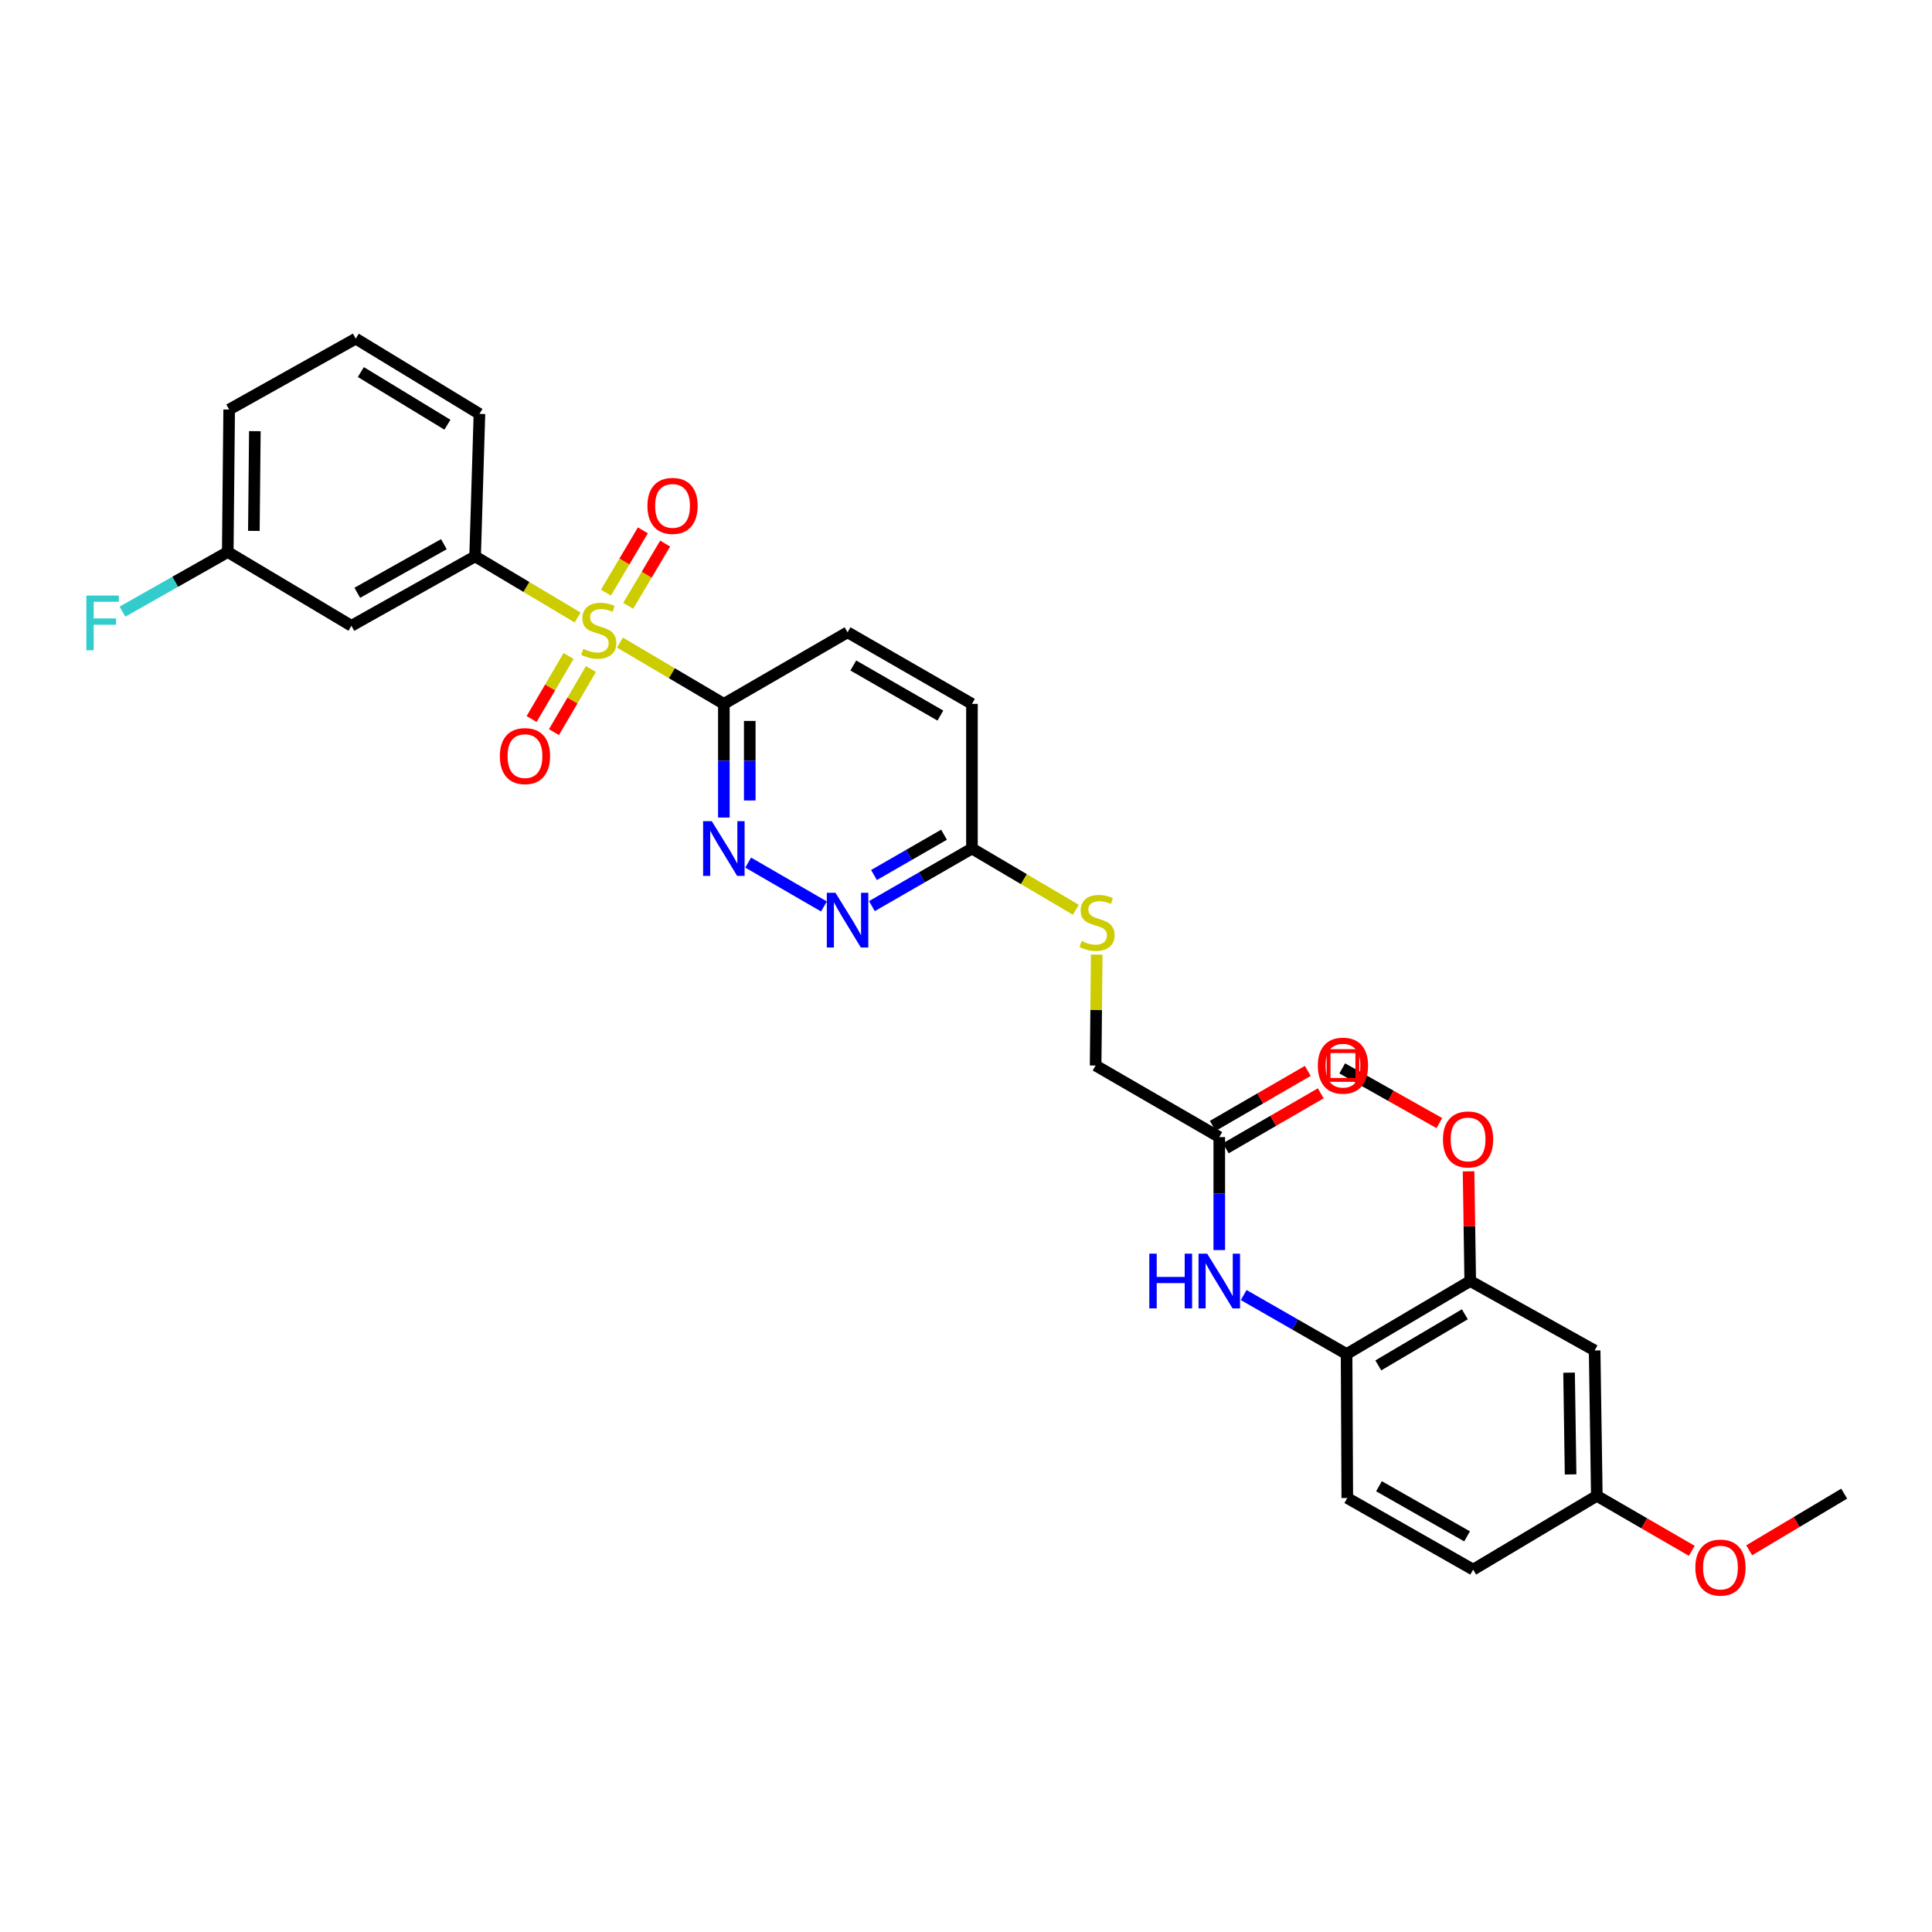 <?xml version='1.0' encoding='iso-8859-1'?>
<svg version='1.1' baseProfile='full'
              xmlns='http://www.w3.org/2000/svg'
                      xmlns:rdkit='http://www.rdkit.org/xml'
                      xmlns:xlink='http://www.w3.org/1999/xlink'
                  xml:space='preserve'
width='1000px' height='1000px' viewBox='0 0 1000 1000'>
<!-- END OF HEADER -->
<rect style='opacity:1.0;fill:#FFFFFF;stroke:none' width='1000' height='1000' x='0' y='0'> </rect>
<path class='bond-0' d='M 320.877,332.61 L 347.772,348.469' style='fill:none;fill-rule:evenodd;stroke:#CCCC00;stroke-width:6px;stroke-linecap:butt;stroke-linejoin:miter;stroke-opacity:1' />
<path class='bond-0' d='M 347.772,348.469 L 374.666,364.328' style='fill:none;fill-rule:evenodd;stroke:#000000;stroke-width:6px;stroke-linecap:butt;stroke-linejoin:miter;stroke-opacity:1' />
<path class='bond-2' d='M 298.975,319.621 L 272.445,303.798' style='fill:none;fill-rule:evenodd;stroke:#CCCC00;stroke-width:6px;stroke-linecap:butt;stroke-linejoin:miter;stroke-opacity:1' />
<path class='bond-2' d='M 272.445,303.798 L 245.915,287.976' style='fill:none;fill-rule:evenodd;stroke:#000000;stroke-width:6px;stroke-linecap:butt;stroke-linejoin:miter;stroke-opacity:1' />
<path class='bond-9' d='M 325.169,313.576 L 334.726,297.464' style='fill:none;fill-rule:evenodd;stroke:#CCCC00;stroke-width:6px;stroke-linecap:butt;stroke-linejoin:miter;stroke-opacity:1' />
<path class='bond-9' d='M 334.726,297.464 L 344.282,281.351' style='fill:none;fill-rule:evenodd;stroke:#FF0000;stroke-width:6px;stroke-linecap:butt;stroke-linejoin:miter;stroke-opacity:1' />
<path class='bond-9' d='M 313.638,306.737 L 323.194,290.624' style='fill:none;fill-rule:evenodd;stroke:#CCCC00;stroke-width:6px;stroke-linecap:butt;stroke-linejoin:miter;stroke-opacity:1' />
<path class='bond-9' d='M 323.194,290.624 L 332.751,274.512' style='fill:none;fill-rule:evenodd;stroke:#FF0000;stroke-width:6px;stroke-linecap:butt;stroke-linejoin:miter;stroke-opacity:1' />
<path class='bond-10' d='M 294.302,339.524 L 284.732,355.844' style='fill:none;fill-rule:evenodd;stroke:#CCCC00;stroke-width:6px;stroke-linecap:butt;stroke-linejoin:miter;stroke-opacity:1' />
<path class='bond-10' d='M 284.732,355.844 L 275.161,372.163' style='fill:none;fill-rule:evenodd;stroke:#FF0000;stroke-width:6px;stroke-linecap:butt;stroke-linejoin:miter;stroke-opacity:1' />
<path class='bond-10' d='M 305.867,346.307 L 296.296,362.626' style='fill:none;fill-rule:evenodd;stroke:#CCCC00;stroke-width:6px;stroke-linecap:butt;stroke-linejoin:miter;stroke-opacity:1' />
<path class='bond-10' d='M 296.296,362.626 L 286.726,378.945' style='fill:none;fill-rule:evenodd;stroke:#FF0000;stroke-width:6px;stroke-linecap:butt;stroke-linejoin:miter;stroke-opacity:1' />
<path class='bond-1' d='M 374.666,364.328 L 374.666,393.744' style='fill:none;fill-rule:evenodd;stroke:#000000;stroke-width:6px;stroke-linecap:butt;stroke-linejoin:miter;stroke-opacity:1' />
<path class='bond-1' d='M 374.666,393.744 L 374.666,423.159' style='fill:none;fill-rule:evenodd;stroke:#0000FF;stroke-width:6px;stroke-linecap:butt;stroke-linejoin:miter;stroke-opacity:1' />
<path class='bond-1' d='M 388.073,373.153 L 388.073,393.744' style='fill:none;fill-rule:evenodd;stroke:#000000;stroke-width:6px;stroke-linecap:butt;stroke-linejoin:miter;stroke-opacity:1' />
<path class='bond-1' d='M 388.073,393.744 L 388.073,414.334' style='fill:none;fill-rule:evenodd;stroke:#0000FF;stroke-width:6px;stroke-linecap:butt;stroke-linejoin:miter;stroke-opacity:1' />
<path class='bond-13' d='M 374.666,364.328 L 438.699,327.273' style='fill:none;fill-rule:evenodd;stroke:#000000;stroke-width:6px;stroke-linecap:butt;stroke-linejoin:miter;stroke-opacity:1' />
<path class='bond-3' d='M 387.256,446.479 L 426.473,469.183' style='fill:none;fill-rule:evenodd;stroke:#0000FF;stroke-width:6px;stroke-linecap:butt;stroke-linejoin:miter;stroke-opacity:1' />
<path class='bond-8' d='M 245.915,287.976 L 181.89,323.906' style='fill:none;fill-rule:evenodd;stroke:#000000;stroke-width:6px;stroke-linecap:butt;stroke-linejoin:miter;stroke-opacity:1' />
<path class='bond-8' d='M 229.75,281.673 L 184.932,306.825' style='fill:none;fill-rule:evenodd;stroke:#000000;stroke-width:6px;stroke-linecap:butt;stroke-linejoin:miter;stroke-opacity:1' />
<path class='bond-24' d='M 245.915,287.976 L 248.157,214.223' style='fill:none;fill-rule:evenodd;stroke:#000000;stroke-width:6px;stroke-linecap:butt;stroke-linejoin:miter;stroke-opacity:1' />
<path class='bond-31' d='M 451.296,469.008 L 477.189,454.099' style='fill:none;fill-rule:evenodd;stroke:#0000FF;stroke-width:6px;stroke-linecap:butt;stroke-linejoin:miter;stroke-opacity:1' />
<path class='bond-31' d='M 477.189,454.099 L 503.082,439.191' style='fill:none;fill-rule:evenodd;stroke:#000000;stroke-width:6px;stroke-linecap:butt;stroke-linejoin:miter;stroke-opacity:1' />
<path class='bond-31' d='M 452.375,452.916 L 470.5,442.481' style='fill:none;fill-rule:evenodd;stroke:#0000FF;stroke-width:6px;stroke-linecap:butt;stroke-linejoin:miter;stroke-opacity:1' />
<path class='bond-31' d='M 470.5,442.481 L 488.625,432.045' style='fill:none;fill-rule:evenodd;stroke:#000000;stroke-width:6px;stroke-linecap:butt;stroke-linejoin:miter;stroke-opacity:1' />
<path class='bond-4' d='M 631.096,647.034 L 631.096,617.796' style='fill:none;fill-rule:evenodd;stroke:#0000FF;stroke-width:6px;stroke-linecap:butt;stroke-linejoin:miter;stroke-opacity:1' />
<path class='bond-4' d='M 631.096,617.796 L 631.096,588.559' style='fill:none;fill-rule:evenodd;stroke:#000000;stroke-width:6px;stroke-linecap:butt;stroke-linejoin:miter;stroke-opacity:1' />
<path class='bond-5' d='M 643.735,670.307 L 670.363,685.582' style='fill:none;fill-rule:evenodd;stroke:#0000FF;stroke-width:6px;stroke-linecap:butt;stroke-linejoin:miter;stroke-opacity:1' />
<path class='bond-5' d='M 670.363,685.582 L 696.991,700.857' style='fill:none;fill-rule:evenodd;stroke:#000000;stroke-width:6px;stroke-linecap:butt;stroke-linejoin:miter;stroke-opacity:1' />
<path class='bond-6' d='M 696.991,700.857 L 760.987,663.057' style='fill:none;fill-rule:evenodd;stroke:#000000;stroke-width:6px;stroke-linecap:butt;stroke-linejoin:miter;stroke-opacity:1' />
<path class='bond-6' d='M 713.409,706.73 L 758.206,680.27' style='fill:none;fill-rule:evenodd;stroke:#000000;stroke-width:6px;stroke-linecap:butt;stroke-linejoin:miter;stroke-opacity:1' />
<path class='bond-16' d='M 696.991,700.857 L 697.356,775.369' style='fill:none;fill-rule:evenodd;stroke:#000000;stroke-width:6px;stroke-linecap:butt;stroke-linejoin:miter;stroke-opacity:1' />
<path class='bond-12' d='M 760.987,663.057 L 825.385,699.002' style='fill:none;fill-rule:evenodd;stroke:#000000;stroke-width:6px;stroke-linecap:butt;stroke-linejoin:miter;stroke-opacity:1' />
<path class='bond-22' d='M 760.987,663.057 L 760.557,634.671' style='fill:none;fill-rule:evenodd;stroke:#000000;stroke-width:6px;stroke-linecap:butt;stroke-linejoin:miter;stroke-opacity:1' />
<path class='bond-22' d='M 760.557,634.671 L 760.128,606.285' style='fill:none;fill-rule:evenodd;stroke:#FF0000;stroke-width:6px;stroke-linecap:butt;stroke-linejoin:miter;stroke-opacity:1' />
<path class='bond-7' d='M 631.096,588.559 L 567.093,551.504' style='fill:none;fill-rule:evenodd;stroke:#000000;stroke-width:6px;stroke-linecap:butt;stroke-linejoin:miter;stroke-opacity:1' />
<path class='bond-15' d='M 634.454,594.36 L 659.039,580.13' style='fill:none;fill-rule:evenodd;stroke:#000000;stroke-width:6px;stroke-linecap:butt;stroke-linejoin:miter;stroke-opacity:1' />
<path class='bond-15' d='M 659.039,580.13 L 683.623,565.9' style='fill:none;fill-rule:evenodd;stroke:#FF0000;stroke-width:6px;stroke-linecap:butt;stroke-linejoin:miter;stroke-opacity:1' />
<path class='bond-15' d='M 627.738,582.757 L 652.322,568.527' style='fill:none;fill-rule:evenodd;stroke:#000000;stroke-width:6px;stroke-linecap:butt;stroke-linejoin:miter;stroke-opacity:1' />
<path class='bond-15' d='M 652.322,568.527 L 676.907,554.297' style='fill:none;fill-rule:evenodd;stroke:#FF0000;stroke-width:6px;stroke-linecap:butt;stroke-linejoin:miter;stroke-opacity:1' />
<path class='bond-19' d='M 181.89,323.906 L 117.886,285.719' style='fill:none;fill-rule:evenodd;stroke:#000000;stroke-width:6px;stroke-linecap:butt;stroke-linejoin:miter;stroke-opacity:1' />
<path class='bond-11' d='M 503.082,439.191 L 503.082,364.328' style='fill:none;fill-rule:evenodd;stroke:#000000;stroke-width:6px;stroke-linecap:butt;stroke-linejoin:miter;stroke-opacity:1' />
<path class='bond-14' d='M 503.082,439.191 L 529.977,455.05' style='fill:none;fill-rule:evenodd;stroke:#000000;stroke-width:6px;stroke-linecap:butt;stroke-linejoin:miter;stroke-opacity:1' />
<path class='bond-14' d='M 529.977,455.05 L 556.871,470.908' style='fill:none;fill-rule:evenodd;stroke:#CCCC00;stroke-width:6px;stroke-linecap:butt;stroke-linejoin:miter;stroke-opacity:1' />
<path class='bond-32' d='M 825.385,699.002 L 826.509,774.245' style='fill:none;fill-rule:evenodd;stroke:#000000;stroke-width:6px;stroke-linecap:butt;stroke-linejoin:miter;stroke-opacity:1' />
<path class='bond-32' d='M 812.148,710.489 L 812.935,763.159' style='fill:none;fill-rule:evenodd;stroke:#000000;stroke-width:6px;stroke-linecap:butt;stroke-linejoin:miter;stroke-opacity:1' />
<path class='bond-20' d='M 438.699,327.273 L 503.082,364.328' style='fill:none;fill-rule:evenodd;stroke:#000000;stroke-width:6px;stroke-linecap:butt;stroke-linejoin:miter;stroke-opacity:1' />
<path class='bond-20' d='M 441.669,344.451 L 486.737,370.389' style='fill:none;fill-rule:evenodd;stroke:#000000;stroke-width:6px;stroke-linecap:butt;stroke-linejoin:miter;stroke-opacity:1' />
<path class='bond-18' d='M 567.664,494.104 L 567.378,522.804' style='fill:none;fill-rule:evenodd;stroke:#CCCC00;stroke-width:6px;stroke-linecap:butt;stroke-linejoin:miter;stroke-opacity:1' />
<path class='bond-18' d='M 567.378,522.804 L 567.093,551.504' style='fill:none;fill-rule:evenodd;stroke:#000000;stroke-width:6px;stroke-linecap:butt;stroke-linejoin:miter;stroke-opacity:1' />
<path class='bond-21' d='M 697.356,775.369 L 762.499,812.425' style='fill:none;fill-rule:evenodd;stroke:#000000;stroke-width:6px;stroke-linecap:butt;stroke-linejoin:miter;stroke-opacity:1' />
<path class='bond-21' d='M 713.756,769.274 L 759.356,795.213' style='fill:none;fill-rule:evenodd;stroke:#000000;stroke-width:6px;stroke-linecap:butt;stroke-linejoin:miter;stroke-opacity:1' />
<path class='bond-17' d='M 826.509,774.245 L 762.499,812.425' style='fill:none;fill-rule:evenodd;stroke:#000000;stroke-width:6px;stroke-linecap:butt;stroke-linejoin:miter;stroke-opacity:1' />
<path class='bond-25' d='M 826.509,774.245 L 851.086,788.474' style='fill:none;fill-rule:evenodd;stroke:#000000;stroke-width:6px;stroke-linecap:butt;stroke-linejoin:miter;stroke-opacity:1' />
<path class='bond-25' d='M 851.086,788.474 L 875.664,802.703' style='fill:none;fill-rule:evenodd;stroke:#FF0000;stroke-width:6px;stroke-linecap:butt;stroke-linejoin:miter;stroke-opacity:1' />
<path class='bond-23' d='M 117.886,285.719 L 90.638,301.152' style='fill:none;fill-rule:evenodd;stroke:#000000;stroke-width:6px;stroke-linecap:butt;stroke-linejoin:miter;stroke-opacity:1' />
<path class='bond-23' d='M 90.638,301.152 L 63.39,316.586' style='fill:none;fill-rule:evenodd;stroke:#33CCCC;stroke-width:6px;stroke-linecap:butt;stroke-linejoin:miter;stroke-opacity:1' />
<path class='bond-30' d='M 117.886,285.719 L 118.616,211.973' style='fill:none;fill-rule:evenodd;stroke:#000000;stroke-width:6px;stroke-linecap:butt;stroke-linejoin:miter;stroke-opacity:1' />
<path class='bond-30' d='M 131.402,274.79 L 131.913,223.168' style='fill:none;fill-rule:evenodd;stroke:#000000;stroke-width:6px;stroke-linecap:butt;stroke-linejoin:miter;stroke-opacity:1' />
<path class='bond-28' d='M 745.008,581.314 L 719.871,567.154' style='fill:none;fill-rule:evenodd;stroke:#FF0000;stroke-width:6px;stroke-linecap:butt;stroke-linejoin:miter;stroke-opacity:1' />
<path class='bond-28' d='M 719.871,567.154 L 694.734,552.993' style='fill:none;fill-rule:evenodd;stroke:#000000;stroke-width:6px;stroke-linecap:butt;stroke-linejoin:miter;stroke-opacity:1' />
<path class='bond-26' d='M 248.157,214.223 L 184.139,175.283' style='fill:none;fill-rule:evenodd;stroke:#000000;stroke-width:6px;stroke-linecap:butt;stroke-linejoin:miter;stroke-opacity:1' />
<path class='bond-26' d='M 231.587,219.836 L 186.774,192.578' style='fill:none;fill-rule:evenodd;stroke:#000000;stroke-width:6px;stroke-linecap:butt;stroke-linejoin:miter;stroke-opacity:1' />
<path class='bond-29' d='M 905.376,802.436 L 929.961,787.774' style='fill:none;fill-rule:evenodd;stroke:#FF0000;stroke-width:6px;stroke-linecap:butt;stroke-linejoin:miter;stroke-opacity:1' />
<path class='bond-29' d='M 929.961,787.774 L 954.545,773.113' style='fill:none;fill-rule:evenodd;stroke:#000000;stroke-width:6px;stroke-linecap:butt;stroke-linejoin:miter;stroke-opacity:1' />
<path class='bond-27' d='M 184.139,175.283 L 118.616,211.973' style='fill:none;fill-rule:evenodd;stroke:#000000;stroke-width:6px;stroke-linecap:butt;stroke-linejoin:miter;stroke-opacity:1' />
<path  class='atom-0' d='M 301.918 335.868
Q 302.238 335.988, 303.558 336.548
Q 304.878 337.108, 306.318 337.468
Q 307.798 337.788, 309.238 337.788
Q 311.918 337.788, 313.478 336.508
Q 315.038 335.188, 315.038 332.908
Q 315.038 331.348, 314.238 330.388
Q 313.478 329.428, 312.278 328.908
Q 311.078 328.388, 309.078 327.788
Q 306.558 327.028, 305.038 326.308
Q 303.558 325.588, 302.478 324.068
Q 301.438 322.548, 301.438 319.988
Q 301.438 316.428, 303.838 314.228
Q 306.278 312.028, 311.078 312.028
Q 314.358 312.028, 318.078 313.588
L 317.158 316.668
Q 313.758 315.268, 311.198 315.268
Q 308.438 315.268, 306.918 316.428
Q 305.398 317.548, 305.438 319.508
Q 305.438 321.028, 306.198 321.948
Q 306.998 322.868, 308.118 323.388
Q 309.278 323.908, 311.198 324.508
Q 313.758 325.308, 315.278 326.108
Q 316.798 326.908, 317.878 328.548
Q 318.998 330.148, 318.998 332.908
Q 318.998 336.828, 316.358 338.948
Q 313.758 341.028, 309.398 341.028
Q 306.878 341.028, 304.958 340.468
Q 303.078 339.948, 300.838 339.028
L 301.918 335.868
' fill='#CCCC00'/>
<path  class='atom-2' d='M 368.406 425.031
L 377.686 440.031
Q 378.606 441.511, 380.086 444.191
Q 381.566 446.871, 381.646 447.031
L 381.646 425.031
L 385.406 425.031
L 385.406 453.351
L 381.526 453.351
L 371.566 436.951
Q 370.406 435.031, 369.166 432.831
Q 367.966 430.631, 367.606 429.951
L 367.606 453.351
L 363.926 453.351
L 363.926 425.031
L 368.406 425.031
' fill='#0000FF'/>
<path  class='atom-4' d='M 432.439 462.101
L 441.719 477.101
Q 442.639 478.581, 444.119 481.261
Q 445.599 483.941, 445.679 484.101
L 445.679 462.101
L 449.439 462.101
L 449.439 490.421
L 445.559 490.421
L 435.599 474.021
Q 434.439 472.101, 433.199 469.901
Q 431.999 467.701, 431.639 467.021
L 431.639 490.421
L 427.959 490.421
L 427.959 462.101
L 432.439 462.101
' fill='#0000FF'/>
<path  class='atom-5' d='M 594.876 648.897
L 598.716 648.897
L 598.716 660.937
L 613.196 660.937
L 613.196 648.897
L 617.036 648.897
L 617.036 677.217
L 613.196 677.217
L 613.196 664.137
L 598.716 664.137
L 598.716 677.217
L 594.876 677.217
L 594.876 648.897
' fill='#0000FF'/>
<path  class='atom-5' d='M 624.836 648.897
L 634.116 663.897
Q 635.036 665.377, 636.516 668.057
Q 637.996 670.737, 638.076 670.897
L 638.076 648.897
L 641.836 648.897
L 641.836 677.217
L 637.956 677.217
L 627.996 660.817
Q 626.836 658.897, 625.596 656.697
Q 624.396 654.497, 624.036 653.817
L 624.036 677.217
L 620.356 677.217
L 620.356 648.897
L 624.836 648.897
' fill='#0000FF'/>
<path  class='atom-10' d='M 335.106 261.845
Q 335.106 255.045, 338.466 251.245
Q 341.826 247.445, 348.106 247.445
Q 354.386 247.445, 357.746 251.245
Q 361.106 255.045, 361.106 261.845
Q 361.106 268.725, 357.706 272.645
Q 354.306 276.525, 348.106 276.525
Q 341.866 276.525, 338.466 272.645
Q 335.106 268.765, 335.106 261.845
M 348.106 273.325
Q 352.426 273.325, 354.746 270.445
Q 357.106 267.525, 357.106 261.845
Q 357.106 256.285, 354.746 253.485
Q 352.426 250.645, 348.106 250.645
Q 343.786 250.645, 341.426 253.445
Q 339.106 256.245, 339.106 261.845
Q 339.106 267.565, 341.426 270.445
Q 343.786 273.325, 348.106 273.325
' fill='#FF0000'/>
<path  class='atom-11' d='M 258.723 391.356
Q 258.723 384.556, 262.083 380.756
Q 265.443 376.956, 271.723 376.956
Q 278.003 376.956, 281.363 380.756
Q 284.723 384.556, 284.723 391.356
Q 284.723 398.236, 281.323 402.156
Q 277.923 406.036, 271.723 406.036
Q 265.483 406.036, 262.083 402.156
Q 258.723 398.276, 258.723 391.356
M 271.723 402.836
Q 276.043 402.836, 278.363 399.956
Q 280.723 397.036, 280.723 391.356
Q 280.723 385.796, 278.363 382.996
Q 276.043 380.156, 271.723 380.156
Q 267.403 380.156, 265.043 382.956
Q 262.723 385.756, 262.723 391.356
Q 262.723 397.076, 265.043 399.956
Q 267.403 402.836, 271.723 402.836
' fill='#FF0000'/>
<path  class='atom-15' d='M 559.83 487.091
Q 560.15 487.211, 561.47 487.771
Q 562.79 488.331, 564.23 488.691
Q 565.71 489.011, 567.15 489.011
Q 569.83 489.011, 571.39 487.731
Q 572.95 486.411, 572.95 484.131
Q 572.95 482.571, 572.15 481.611
Q 571.39 480.651, 570.19 480.131
Q 568.99 479.611, 566.99 479.011
Q 564.47 478.251, 562.95 477.531
Q 561.47 476.811, 560.39 475.291
Q 559.35 473.771, 559.35 471.211
Q 559.35 467.651, 561.75 465.451
Q 564.19 463.251, 568.99 463.251
Q 572.27 463.251, 575.99 464.811
L 575.07 467.891
Q 571.67 466.491, 569.11 466.491
Q 566.35 466.491, 564.83 467.651
Q 563.31 468.771, 563.35 470.731
Q 563.35 472.251, 564.11 473.171
Q 564.91 474.091, 566.03 474.611
Q 567.19 475.131, 569.11 475.731
Q 571.67 476.531, 573.19 477.331
Q 574.71 478.131, 575.79 479.771
Q 576.91 481.371, 576.91 484.131
Q 576.91 488.051, 574.27 490.171
Q 571.67 492.251, 567.31 492.251
Q 564.79 492.251, 562.87 491.691
Q 560.99 491.171, 558.75 490.251
L 559.83 487.091
' fill='#CCCC00'/>
<path  class='atom-16' d='M 682.114 551.584
Q 682.114 544.784, 685.474 540.984
Q 688.834 537.184, 695.114 537.184
Q 701.394 537.184, 704.754 540.984
Q 708.114 544.784, 708.114 551.584
Q 708.114 558.464, 704.714 562.384
Q 701.314 566.264, 695.114 566.264
Q 688.874 566.264, 685.474 562.384
Q 682.114 558.504, 682.114 551.584
M 695.114 563.064
Q 699.434 563.064, 701.754 560.184
Q 704.114 557.264, 704.114 551.584
Q 704.114 546.024, 701.754 543.224
Q 699.434 540.384, 695.114 540.384
Q 690.794 540.384, 688.434 543.184
Q 686.114 545.984, 686.114 551.584
Q 686.114 557.304, 688.434 560.184
Q 690.794 563.064, 695.114 563.064
' fill='#FF0000'/>
<path  class='atom-23' d='M 746.877 589.771
Q 746.877 582.971, 750.237 579.171
Q 753.597 575.371, 759.877 575.371
Q 766.157 575.371, 769.517 579.171
Q 772.877 582.971, 772.877 589.771
Q 772.877 596.651, 769.477 600.571
Q 766.077 604.451, 759.877 604.451
Q 753.637 604.451, 750.237 600.571
Q 746.877 596.691, 746.877 589.771
M 759.877 601.251
Q 764.197 601.251, 766.517 598.371
Q 768.877 595.451, 768.877 589.771
Q 768.877 584.211, 766.517 581.411
Q 764.197 578.571, 759.877 578.571
Q 755.557 578.571, 753.197 581.371
Q 750.877 584.171, 750.877 589.771
Q 750.877 595.491, 753.197 598.371
Q 755.557 601.251, 759.877 601.251
' fill='#FF0000'/>
<path  class='atom-24' d='M 44.689 308.249
L 61.529 308.249
L 61.529 311.489
L 48.489 311.489
L 48.489 320.089
L 60.089 320.089
L 60.089 323.369
L 48.489 323.369
L 48.489 336.569
L 44.689 336.569
L 44.689 308.249
' fill='#33CCCC'/>
<path  class='atom-26' d='M 877.512 811.38
Q 877.512 804.58, 880.872 800.78
Q 884.232 796.98, 890.512 796.98
Q 896.792 796.98, 900.152 800.78
Q 903.512 804.58, 903.512 811.38
Q 903.512 818.26, 900.112 822.18
Q 896.712 826.06, 890.512 826.06
Q 884.272 826.06, 880.872 822.18
Q 877.512 818.3, 877.512 811.38
M 890.512 822.86
Q 894.832 822.86, 897.152 819.98
Q 899.512 817.06, 899.512 811.38
Q 899.512 805.82, 897.152 803.02
Q 894.832 800.18, 890.512 800.18
Q 886.192 800.18, 883.832 802.98
Q 881.512 805.78, 881.512 811.38
Q 881.512 817.1, 883.832 819.98
Q 886.192 822.86, 890.512 822.86
' fill='#FF0000'/>
<path d='M 687.666,558.952 L 687.666,544.055 L 702.562,544.055 L 702.562,558.952 L 687.666,558.952' style='fill:none;stroke:#FF0000;stroke-width:2px;stroke-linecap:butt;stroke-linejoin:miter;stroke-opacity:1;' />
</svg>
